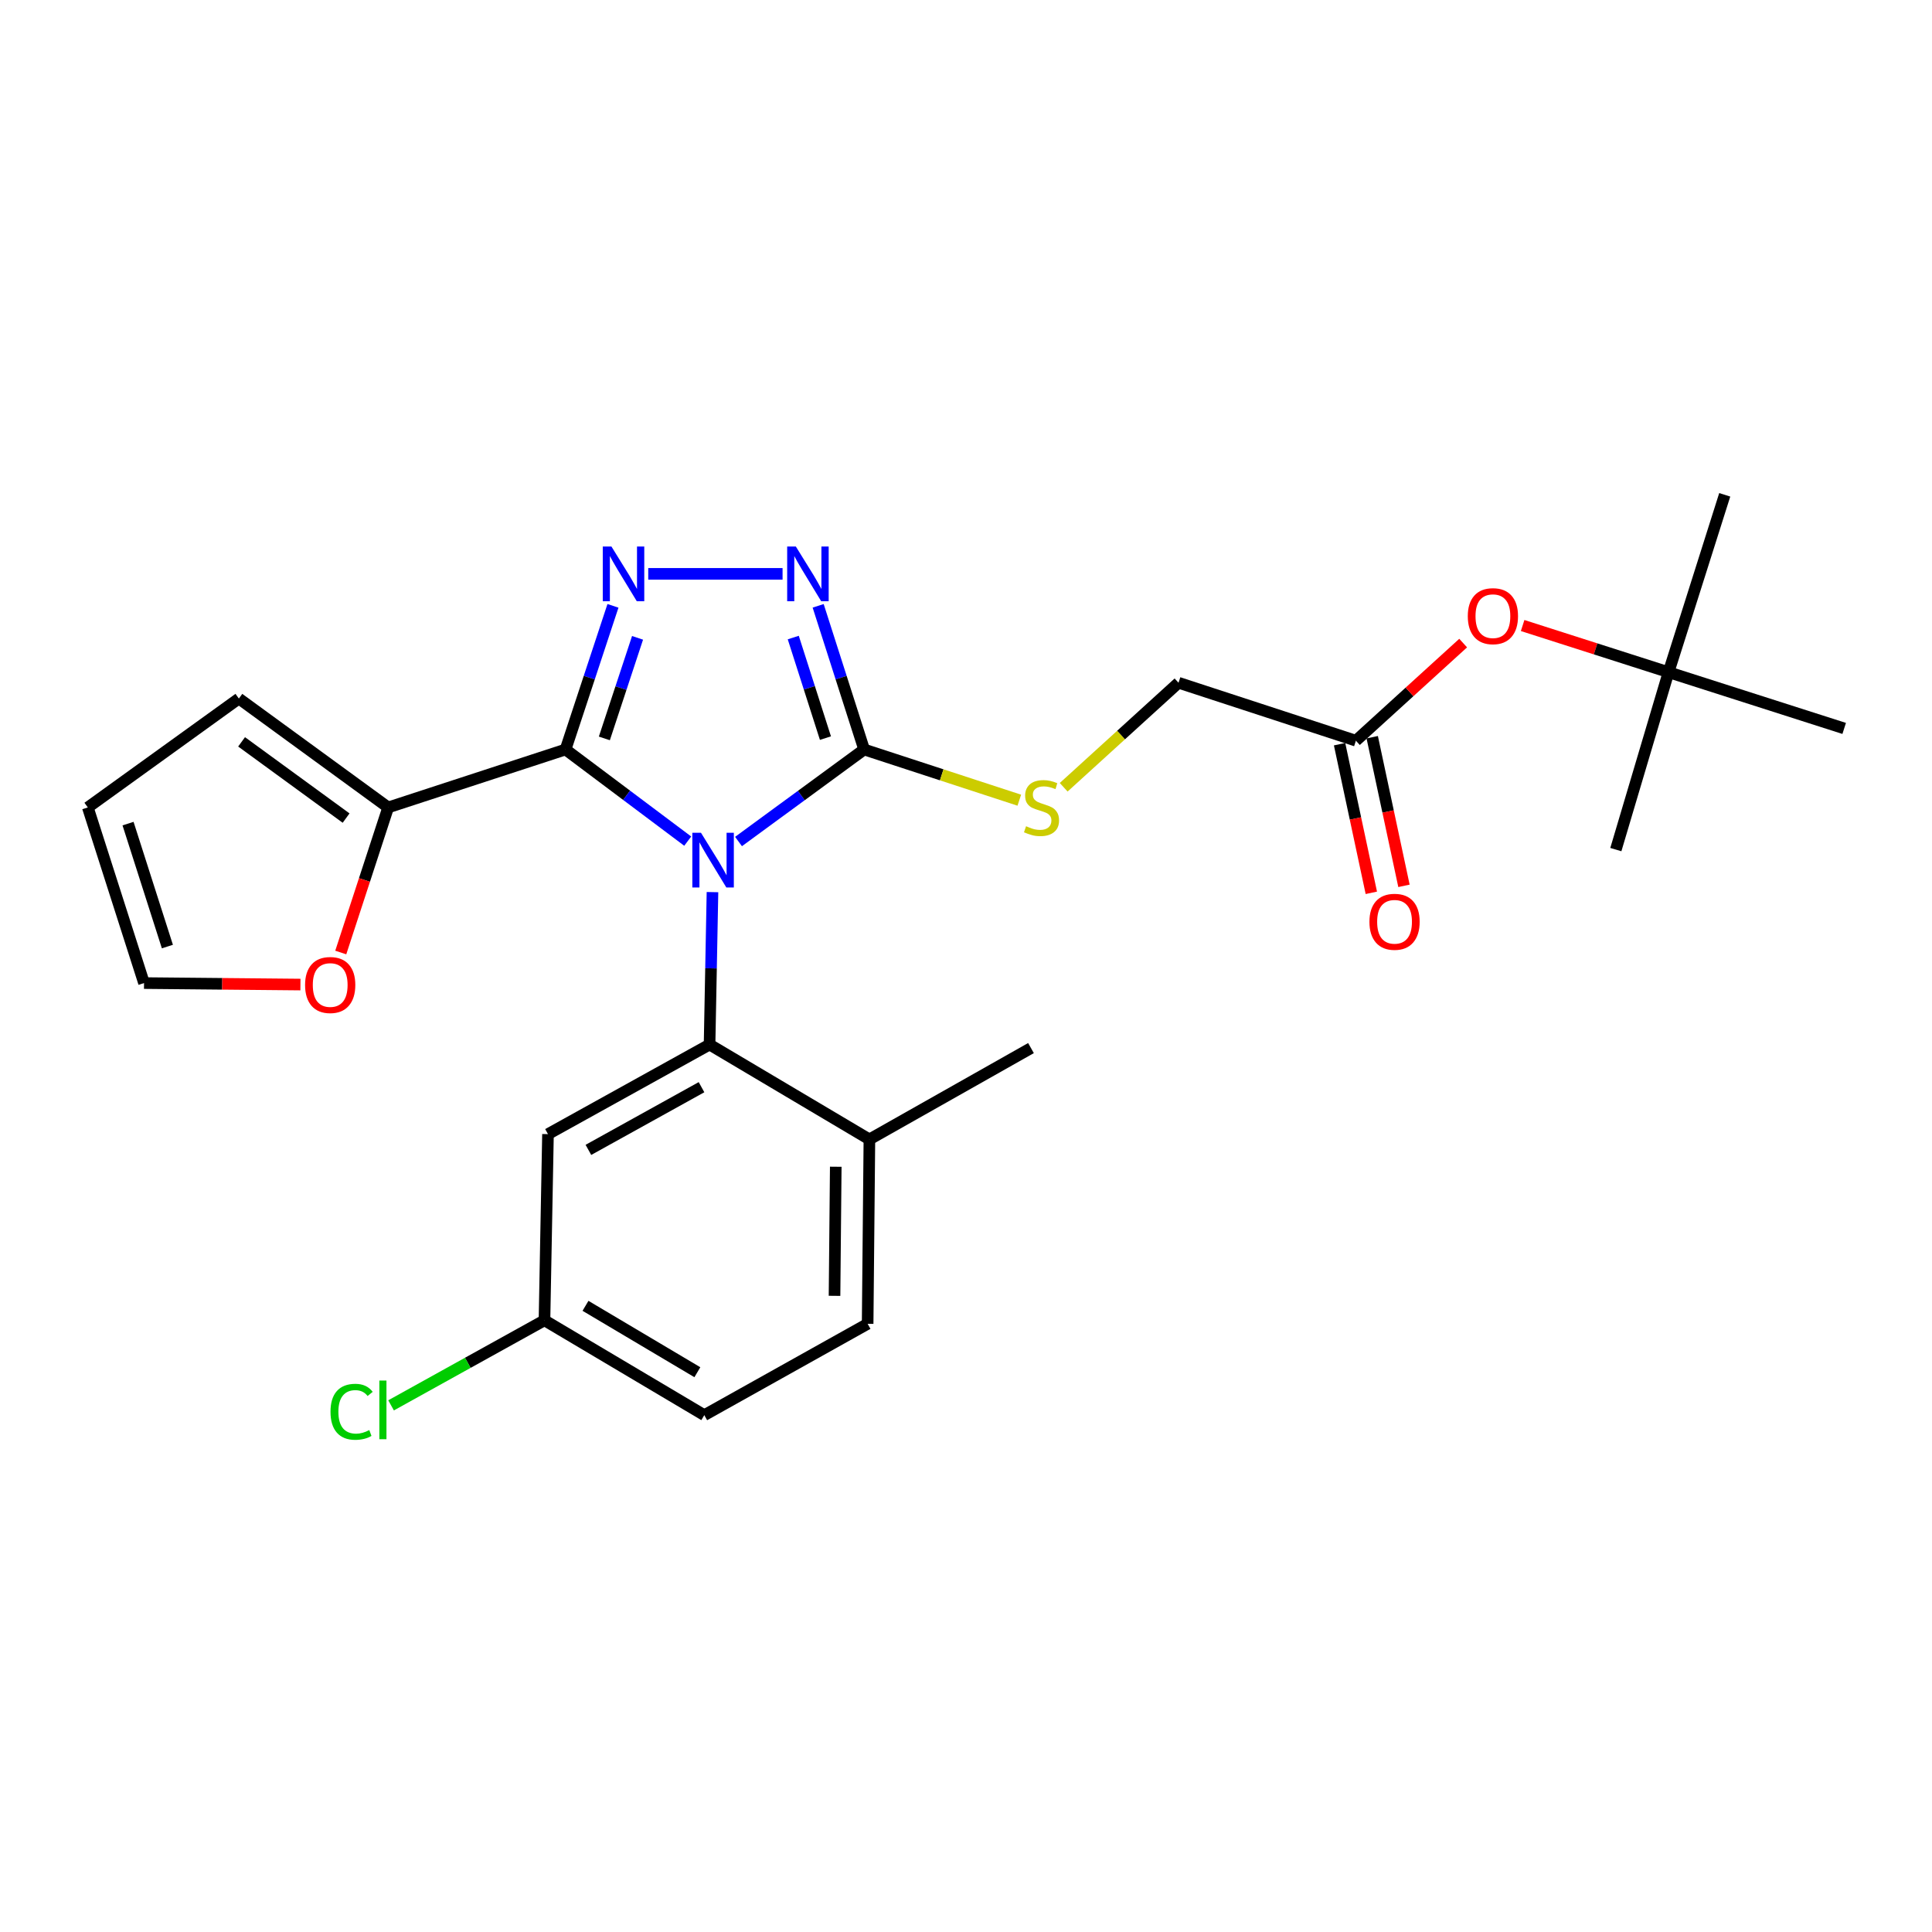 <?xml version='1.0' encoding='iso-8859-1'?>
<svg version='1.1' baseProfile='full'
              xmlns='http://www.w3.org/2000/svg'
                      xmlns:rdkit='http://www.rdkit.org/xml'
                      xmlns:xlink='http://www.w3.org/1999/xlink'
                  xml:space='preserve'
width='1000px' height='1000px' viewBox='0 0 1000 1000'>
<!-- END OF HEADER -->
<rect style='opacity:1.0;fill:#FFFFFF;stroke:none' width='1000' height='1000' x='0' y='0'> </rect>
<path class='bond-0' d='M 405.055,297.027 L 335.53,297.027' style='fill:none;fill-rule:evenodd;stroke:#0000FF;stroke-width:6px;stroke-linecap:butt;stroke-linejoin:miter;stroke-opacity:1' />
<path class='bond-1' d='M 423.476,313.574 L 435.375,350.755' style='fill:none;fill-rule:evenodd;stroke:#0000FF;stroke-width:6px;stroke-linecap:butt;stroke-linejoin:miter;stroke-opacity:1' />
<path class='bond-1' d='M 435.375,350.755 L 447.274,387.936' style='fill:none;fill-rule:evenodd;stroke:#000000;stroke-width:6px;stroke-linecap:butt;stroke-linejoin:miter;stroke-opacity:1' />
<path class='bond-1' d='M 410.59,329.994 L 418.92,356.021' style='fill:none;fill-rule:evenodd;stroke:#0000FF;stroke-width:6px;stroke-linecap:butt;stroke-linejoin:miter;stroke-opacity:1' />
<path class='bond-1' d='M 418.92,356.021 L 427.249,382.048' style='fill:none;fill-rule:evenodd;stroke:#000000;stroke-width:6px;stroke-linecap:butt;stroke-linejoin:miter;stroke-opacity:1' />
<path class='bond-2' d='M 317.268,313.581 L 304.997,350.759' style='fill:none;fill-rule:evenodd;stroke:#0000FF;stroke-width:6px;stroke-linecap:butt;stroke-linejoin:miter;stroke-opacity:1' />
<path class='bond-2' d='M 304.997,350.759 L 292.726,387.936' style='fill:none;fill-rule:evenodd;stroke:#000000;stroke-width:6px;stroke-linecap:butt;stroke-linejoin:miter;stroke-opacity:1' />
<path class='bond-2' d='M 329.994,330.149 L 321.404,356.174' style='fill:none;fill-rule:evenodd;stroke:#0000FF;stroke-width:6px;stroke-linecap:butt;stroke-linejoin:miter;stroke-opacity:1' />
<path class='bond-2' d='M 321.404,356.174 L 312.814,382.198' style='fill:none;fill-rule:evenodd;stroke:#000000;stroke-width:6px;stroke-linecap:butt;stroke-linejoin:miter;stroke-opacity:1' />
<path class='bond-3' d='M 292.726,387.936 L 200.915,417.932' style='fill:none;fill-rule:evenodd;stroke:#000000;stroke-width:6px;stroke-linecap:butt;stroke-linejoin:miter;stroke-opacity:1' />
<path class='bond-4' d='M 292.726,387.936 L 324.346,411.652' style='fill:none;fill-rule:evenodd;stroke:#000000;stroke-width:6px;stroke-linecap:butt;stroke-linejoin:miter;stroke-opacity:1' />
<path class='bond-4' d='M 324.346,411.652 L 355.967,435.367' style='fill:none;fill-rule:evenodd;stroke:#0000FF;stroke-width:6px;stroke-linecap:butt;stroke-linejoin:miter;stroke-opacity:1' />
<path class='bond-5' d='M 382.256,435.569 L 414.765,411.753' style='fill:none;fill-rule:evenodd;stroke:#0000FF;stroke-width:6px;stroke-linecap:butt;stroke-linejoin:miter;stroke-opacity:1' />
<path class='bond-5' d='M 414.765,411.753 L 447.274,387.936' style='fill:none;fill-rule:evenodd;stroke:#000000;stroke-width:6px;stroke-linecap:butt;stroke-linejoin:miter;stroke-opacity:1' />
<path class='bond-6' d='M 368.777,461.758 L 368.023,501.21' style='fill:none;fill-rule:evenodd;stroke:#0000FF;stroke-width:6px;stroke-linecap:butt;stroke-linejoin:miter;stroke-opacity:1' />
<path class='bond-6' d='M 368.023,501.21 L 367.269,540.661' style='fill:none;fill-rule:evenodd;stroke:#000000;stroke-width:6px;stroke-linecap:butt;stroke-linejoin:miter;stroke-opacity:1' />
<path class='bond-7' d='M 447.274,387.936 L 487.433,401.057' style='fill:none;fill-rule:evenodd;stroke:#000000;stroke-width:6px;stroke-linecap:butt;stroke-linejoin:miter;stroke-opacity:1' />
<path class='bond-7' d='M 487.433,401.057 L 527.591,414.177' style='fill:none;fill-rule:evenodd;stroke:#CCCC00;stroke-width:6px;stroke-linecap:butt;stroke-linejoin:miter;stroke-opacity:1' />
<path class='bond-8' d='M 701.812,383.387 L 729.571,358.123' style='fill:none;fill-rule:evenodd;stroke:#000000;stroke-width:6px;stroke-linecap:butt;stroke-linejoin:miter;stroke-opacity:1' />
<path class='bond-8' d='M 729.571,358.123 L 757.33,332.858' style='fill:none;fill-rule:evenodd;stroke:#FF0000;stroke-width:6px;stroke-linecap:butt;stroke-linejoin:miter;stroke-opacity:1' />
<path class='bond-9' d='M 693.364,385.191 L 701.581,423.657' style='fill:none;fill-rule:evenodd;stroke:#000000;stroke-width:6px;stroke-linecap:butt;stroke-linejoin:miter;stroke-opacity:1' />
<path class='bond-9' d='M 701.581,423.657 L 709.797,462.122' style='fill:none;fill-rule:evenodd;stroke:#FF0000;stroke-width:6px;stroke-linecap:butt;stroke-linejoin:miter;stroke-opacity:1' />
<path class='bond-9' d='M 710.26,381.582 L 718.477,420.047' style='fill:none;fill-rule:evenodd;stroke:#000000;stroke-width:6px;stroke-linecap:butt;stroke-linejoin:miter;stroke-opacity:1' />
<path class='bond-9' d='M 718.477,420.047 L 726.694,458.513' style='fill:none;fill-rule:evenodd;stroke:#FF0000;stroke-width:6px;stroke-linecap:butt;stroke-linejoin:miter;stroke-opacity:1' />
<path class='bond-10' d='M 701.812,383.387 L 610.001,353.391' style='fill:none;fill-rule:evenodd;stroke:#000000;stroke-width:6px;stroke-linecap:butt;stroke-linejoin:miter;stroke-opacity:1' />
<path class='bond-11' d='M 550.563,407.487 L 580.282,380.439' style='fill:none;fill-rule:evenodd;stroke:#CCCC00;stroke-width:6px;stroke-linecap:butt;stroke-linejoin:miter;stroke-opacity:1' />
<path class='bond-11' d='M 580.282,380.439 L 610.001,353.391' style='fill:none;fill-rule:evenodd;stroke:#000000;stroke-width:6px;stroke-linecap:butt;stroke-linejoin:miter;stroke-opacity:1' />
<path class='bond-12' d='M 788.114,323.769 L 825.875,335.854' style='fill:none;fill-rule:evenodd;stroke:#FF0000;stroke-width:6px;stroke-linecap:butt;stroke-linejoin:miter;stroke-opacity:1' />
<path class='bond-12' d='M 825.875,335.854 L 863.636,347.939' style='fill:none;fill-rule:evenodd;stroke:#000000;stroke-width:6px;stroke-linecap:butt;stroke-linejoin:miter;stroke-opacity:1' />
<path class='bond-13' d='M 367.269,540.661 L 283.636,587.023' style='fill:none;fill-rule:evenodd;stroke:#000000;stroke-width:6px;stroke-linecap:butt;stroke-linejoin:miter;stroke-opacity:1' />
<path class='bond-13' d='M 363.101,562.726 L 304.558,595.179' style='fill:none;fill-rule:evenodd;stroke:#000000;stroke-width:6px;stroke-linecap:butt;stroke-linejoin:miter;stroke-opacity:1' />
<path class='bond-14' d='M 367.269,540.661 L 450,589.749' style='fill:none;fill-rule:evenodd;stroke:#000000;stroke-width:6px;stroke-linecap:butt;stroke-linejoin:miter;stroke-opacity:1' />
<path class='bond-15' d='M 200.915,417.932 L 123.636,361.569' style='fill:none;fill-rule:evenodd;stroke:#000000;stroke-width:6px;stroke-linecap:butt;stroke-linejoin:miter;stroke-opacity:1' />
<path class='bond-15' d='M 179.142,423.437 L 125.046,383.983' style='fill:none;fill-rule:evenodd;stroke:#000000;stroke-width:6px;stroke-linecap:butt;stroke-linejoin:miter;stroke-opacity:1' />
<path class='bond-16' d='M 200.915,417.932 L 188.646,455.475' style='fill:none;fill-rule:evenodd;stroke:#000000;stroke-width:6px;stroke-linecap:butt;stroke-linejoin:miter;stroke-opacity:1' />
<path class='bond-16' d='M 188.646,455.475 L 176.378,493.018' style='fill:none;fill-rule:evenodd;stroke:#FF0000;stroke-width:6px;stroke-linecap:butt;stroke-linejoin:miter;stroke-opacity:1' />
<path class='bond-17' d='M 283.636,587.023 L 281.822,683.384' style='fill:none;fill-rule:evenodd;stroke:#000000;stroke-width:6px;stroke-linecap:butt;stroke-linejoin:miter;stroke-opacity:1' />
<path class='bond-18' d='M 281.822,683.384 L 364.543,732.481' style='fill:none;fill-rule:evenodd;stroke:#000000;stroke-width:6px;stroke-linecap:butt;stroke-linejoin:miter;stroke-opacity:1' />
<path class='bond-18' d='M 303.049,675.891 L 360.954,710.259' style='fill:none;fill-rule:evenodd;stroke:#000000;stroke-width:6px;stroke-linecap:butt;stroke-linejoin:miter;stroke-opacity:1' />
<path class='bond-19' d='M 281.822,683.384 L 242.121,705.396' style='fill:none;fill-rule:evenodd;stroke:#000000;stroke-width:6px;stroke-linecap:butt;stroke-linejoin:miter;stroke-opacity:1' />
<path class='bond-19' d='M 242.121,705.396 L 202.419,727.409' style='fill:none;fill-rule:evenodd;stroke:#00CC00;stroke-width:6px;stroke-linecap:butt;stroke-linejoin:miter;stroke-opacity:1' />
<path class='bond-20' d='M 364.543,732.481 L 449.089,685.208' style='fill:none;fill-rule:evenodd;stroke:#000000;stroke-width:6px;stroke-linecap:butt;stroke-linejoin:miter;stroke-opacity:1' />
<path class='bond-21' d='M 449.089,685.208 L 450,589.749' style='fill:none;fill-rule:evenodd;stroke:#000000;stroke-width:6px;stroke-linecap:butt;stroke-linejoin:miter;stroke-opacity:1' />
<path class='bond-21' d='M 431.949,670.724 L 432.587,603.902' style='fill:none;fill-rule:evenodd;stroke:#000000;stroke-width:6px;stroke-linecap:butt;stroke-linejoin:miter;stroke-opacity:1' />
<path class='bond-22' d='M 450,589.749 L 533.634,542.485' style='fill:none;fill-rule:evenodd;stroke:#000000;stroke-width:6px;stroke-linecap:butt;stroke-linejoin:miter;stroke-opacity:1' />
<path class='bond-23' d='M 123.636,361.569 L 45.455,417.932' style='fill:none;fill-rule:evenodd;stroke:#000000;stroke-width:6px;stroke-linecap:butt;stroke-linejoin:miter;stroke-opacity:1' />
<path class='bond-24' d='M 45.455,417.932 L 74.548,508.841' style='fill:none;fill-rule:evenodd;stroke:#000000;stroke-width:6px;stroke-linecap:butt;stroke-linejoin:miter;stroke-opacity:1' />
<path class='bond-24' d='M 66.274,426.302 L 86.64,489.939' style='fill:none;fill-rule:evenodd;stroke:#000000;stroke-width:6px;stroke-linecap:butt;stroke-linejoin:miter;stroke-opacity:1' />
<path class='bond-25' d='M 74.548,508.841 L 115.024,509.224' style='fill:none;fill-rule:evenodd;stroke:#000000;stroke-width:6px;stroke-linecap:butt;stroke-linejoin:miter;stroke-opacity:1' />
<path class='bond-25' d='M 115.024,509.224 L 155.5,509.607' style='fill:none;fill-rule:evenodd;stroke:#FF0000;stroke-width:6px;stroke-linecap:butt;stroke-linejoin:miter;stroke-opacity:1' />
<path class='bond-26' d='M 863.636,347.939 L 954.545,377.032' style='fill:none;fill-rule:evenodd;stroke:#000000;stroke-width:6px;stroke-linecap:butt;stroke-linejoin:miter;stroke-opacity:1' />
<path class='bond-27' d='M 863.636,347.939 L 892.72,256.118' style='fill:none;fill-rule:evenodd;stroke:#000000;stroke-width:6px;stroke-linecap:butt;stroke-linejoin:miter;stroke-opacity:1' />
<path class='bond-28' d='M 863.636,347.939 L 836.357,439.75' style='fill:none;fill-rule:evenodd;stroke:#000000;stroke-width:6px;stroke-linecap:butt;stroke-linejoin:miter;stroke-opacity:1' />
<path  class='atom-0' d='M 411.921 282.867
L 421.201 297.867
Q 422.121 299.347, 423.601 302.027
Q 425.081 304.707, 425.161 304.867
L 425.161 282.867
L 428.921 282.867
L 428.921 311.187
L 425.041 311.187
L 415.081 294.787
Q 413.921 292.867, 412.681 290.667
Q 411.481 288.467, 411.121 287.787
L 411.121 311.187
L 407.441 311.187
L 407.441 282.867
L 411.921 282.867
' fill='#0000FF'/>
<path  class='atom-1' d='M 316.472 282.867
L 325.752 297.867
Q 326.672 299.347, 328.152 302.027
Q 329.632 304.707, 329.712 304.867
L 329.712 282.867
L 333.472 282.867
L 333.472 311.187
L 329.592 311.187
L 319.632 294.787
Q 318.472 292.867, 317.232 290.667
Q 316.032 288.467, 315.672 287.787
L 315.672 311.187
L 311.992 311.187
L 311.992 282.867
L 316.472 282.867
' fill='#0000FF'/>
<path  class='atom-3' d='M 362.833 431.052
L 372.113 446.052
Q 373.033 447.532, 374.513 450.212
Q 375.993 452.892, 376.073 453.052
L 376.073 431.052
L 379.833 431.052
L 379.833 459.372
L 375.953 459.372
L 365.993 442.972
Q 364.833 441.052, 363.593 438.852
Q 362.393 436.652, 362.033 435.972
L 362.033 459.372
L 358.353 459.372
L 358.353 431.052
L 362.833 431.052
' fill='#0000FF'/>
<path  class='atom-6' d='M 531.086 427.652
Q 531.406 427.772, 532.726 428.332
Q 534.046 428.892, 535.486 429.252
Q 536.966 429.572, 538.406 429.572
Q 541.086 429.572, 542.646 428.292
Q 544.206 426.972, 544.206 424.692
Q 544.206 423.132, 543.406 422.172
Q 542.646 421.212, 541.446 420.692
Q 540.246 420.172, 538.246 419.572
Q 535.726 418.812, 534.206 418.092
Q 532.726 417.372, 531.646 415.852
Q 530.606 414.332, 530.606 411.772
Q 530.606 408.212, 533.006 406.012
Q 535.446 403.812, 540.246 403.812
Q 543.526 403.812, 547.246 405.372
L 546.326 408.452
Q 542.926 407.052, 540.366 407.052
Q 537.606 407.052, 536.086 408.212
Q 534.566 409.332, 534.606 411.292
Q 534.606 412.812, 535.366 413.732
Q 536.166 414.652, 537.286 415.172
Q 538.446 415.692, 540.366 416.292
Q 542.926 417.092, 544.446 417.892
Q 545.966 418.692, 547.046 420.332
Q 548.166 421.932, 548.166 424.692
Q 548.166 428.612, 545.526 430.732
Q 542.926 432.812, 538.566 432.812
Q 536.046 432.812, 534.126 432.252
Q 532.246 431.732, 530.006 430.812
L 531.086 427.652
' fill='#CCCC00'/>
<path  class='atom-8' d='M 759.727 318.925
Q 759.727 312.125, 763.087 308.325
Q 766.447 304.525, 772.727 304.525
Q 779.007 304.525, 782.367 308.325
Q 785.727 312.125, 785.727 318.925
Q 785.727 325.805, 782.327 329.725
Q 778.927 333.605, 772.727 333.605
Q 766.487 333.605, 763.087 329.725
Q 759.727 325.845, 759.727 318.925
M 772.727 330.405
Q 777.047 330.405, 779.367 327.525
Q 781.727 324.605, 781.727 318.925
Q 781.727 313.365, 779.367 310.565
Q 777.047 307.725, 772.727 307.725
Q 768.407 307.725, 766.047 310.525
Q 763.727 313.325, 763.727 318.925
Q 763.727 324.645, 766.047 327.525
Q 768.407 330.405, 772.727 330.405
' fill='#FF0000'/>
<path  class='atom-9' d='M 708.816 477.111
Q 708.816 470.311, 712.176 466.511
Q 715.536 462.711, 721.816 462.711
Q 728.096 462.711, 731.456 466.511
Q 734.816 470.311, 734.816 477.111
Q 734.816 483.991, 731.416 487.911
Q 728.016 491.791, 721.816 491.791
Q 715.576 491.791, 712.176 487.911
Q 708.816 484.031, 708.816 477.111
M 721.816 488.591
Q 726.136 488.591, 728.456 485.711
Q 730.816 482.791, 730.816 477.111
Q 730.816 471.551, 728.456 468.751
Q 726.136 465.911, 721.816 465.911
Q 717.496 465.911, 715.136 468.711
Q 712.816 471.511, 712.816 477.111
Q 712.816 482.831, 715.136 485.711
Q 717.496 488.591, 721.816 488.591
' fill='#FF0000'/>
<path  class='atom-20' d='M 157.909 509.833
Q 157.909 503.033, 161.269 499.233
Q 164.629 495.433, 170.909 495.433
Q 177.189 495.433, 180.549 499.233
Q 183.909 503.033, 183.909 509.833
Q 183.909 516.713, 180.509 520.633
Q 177.109 524.513, 170.909 524.513
Q 164.669 524.513, 161.269 520.633
Q 157.909 516.753, 157.909 509.833
M 170.909 521.313
Q 175.229 521.313, 177.549 518.433
Q 179.909 515.513, 179.909 509.833
Q 179.909 504.273, 177.549 501.473
Q 175.229 498.633, 170.909 498.633
Q 166.589 498.633, 164.229 501.433
Q 161.909 504.233, 161.909 509.833
Q 161.909 515.553, 164.229 518.433
Q 166.589 521.313, 170.909 521.313
' fill='#FF0000'/>
<path  class='atom-22' d='M 171.069 730.735
Q 171.069 723.695, 174.349 720.015
Q 177.669 716.295, 183.949 716.295
Q 189.789 716.295, 192.909 720.415
L 190.269 722.575
Q 187.989 719.575, 183.949 719.575
Q 179.669 719.575, 177.389 722.455
Q 175.149 725.295, 175.149 730.735
Q 175.149 736.335, 177.469 739.215
Q 179.829 742.095, 184.389 742.095
Q 187.509 742.095, 191.149 740.215
L 192.269 743.215
Q 190.789 744.175, 188.549 744.735
Q 186.309 745.295, 183.829 745.295
Q 177.669 745.295, 174.349 741.535
Q 171.069 737.775, 171.069 730.735
' fill='#00CC00'/>
<path  class='atom-22' d='M 196.349 714.575
L 200.029 714.575
L 200.029 744.935
L 196.349 744.935
L 196.349 714.575
' fill='#00CC00'/>
</svg>
